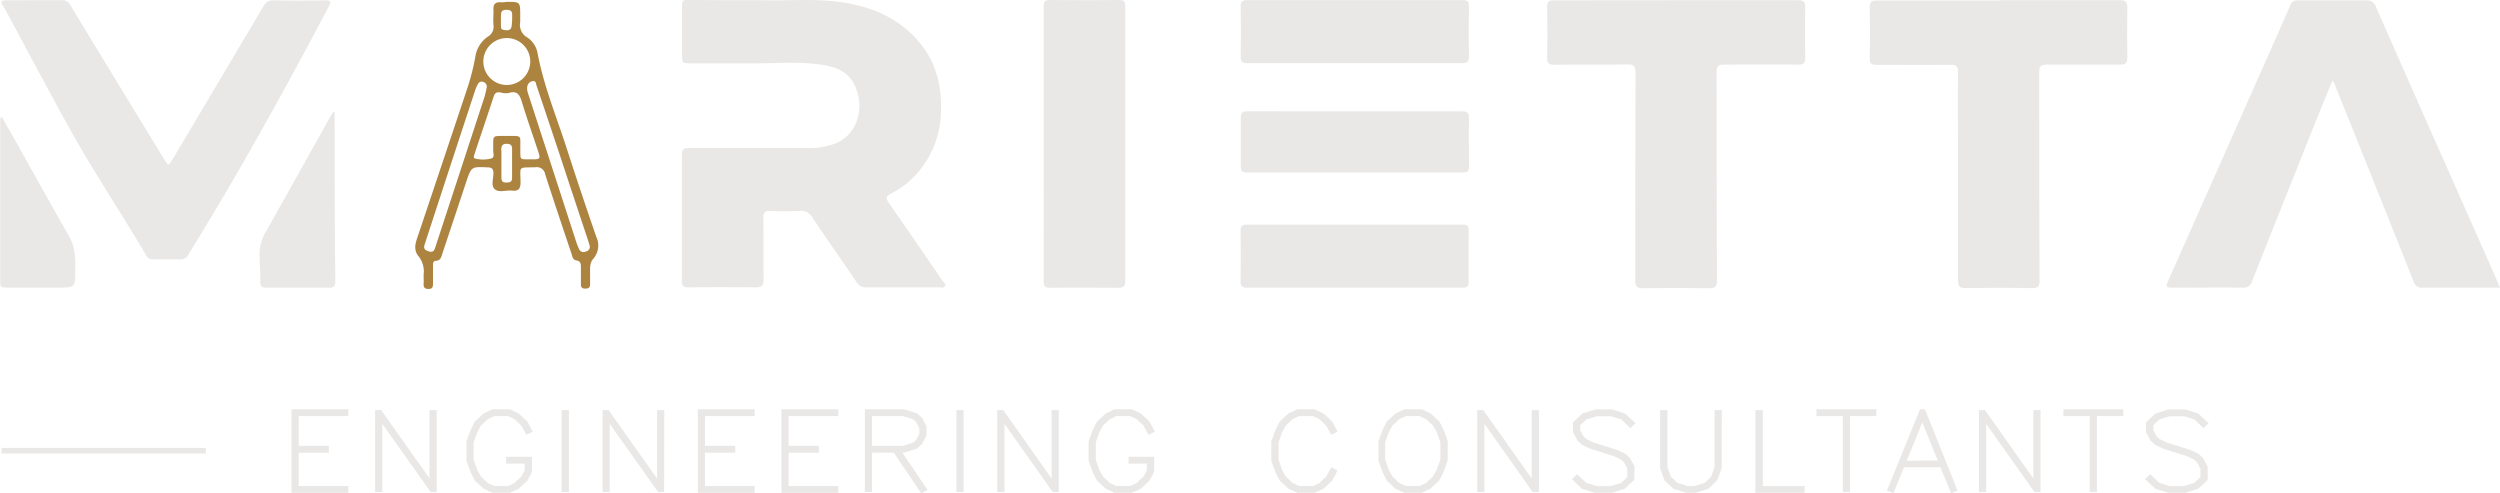 <svg id="Calque_1" data-name="Calque 1" xmlns="http://www.w3.org/2000/svg" viewBox="0 0 445.39 87.89"><defs><style>.cls-1{fill:#eae8e7;}.cls-2{fill:#ad8340;}.cls-3{fill:none;stroke:#eae8e7;stroke-miterlimit:10;}</style></defs><path class="cls-1" d="M210.9,242.79c3.91.14,8.67-.32,13.39.28,5.32.68,10.14,2.51,13.88,6.57,3.54,3.85,4.67,8.5,4.39,13.59a17,17,0,0,1-4.46,10.66,15.6,15.6,0,0,1-4.44,3.36c-.92.48-.89.89-.35,1.67,3.2,4.59,6.36,9.2,9.53,13.82.22.32.68.63.45,1s-.74.2-1.12.2c-4.31,0-8.61,0-12.91,0a1.82,1.82,0,0,1-1.7-.9c-2.61-3.85-5.3-7.67-7.89-11.54a2.32,2.32,0,0,0-2.3-1.18c-1.66.08-3.33.08-5,0-1.08-.06-1.47.22-1.44,1.39.08,3.6,0,7.21.05,10.82,0,1.06-.31,1.43-1.39,1.42-4-.05-8-.06-12,0-1,0-1.18-.36-1.18-1.26,0-7.42,0-14.84,0-22.26,0-1.14.36-1.31,1.38-1.31,7,0,14,0,21.06,0a12.77,12.77,0,0,0,5-.84c3.69-1.54,5.18-6,3.51-10-1.28-3.09-4-3.75-6.8-4.1-3.91-.48-7.86-.1-11.79-.15-3.78,0-7.55,0-11.32,0-.83,0-1-.3-1-1.07,0-3.08,0-6.17,0-9.25,0-.92.37-1,1.15-1C201.7,242.8,205.88,242.79,210.9,242.79Z" transform="translate(-74.94 -242.75)"/><path class="cls-1" d="M520.33,294h-4.87c-2.92,0-5.85,0-8.77,0a1.6,1.6,0,0,1-1.79-1.19q-6.87-17.29-13.84-34.56c-.14-.37-.19-.8-.62-1.07q-3,7.29-5.88,14.58-4.23,10.56-8.42,21.14a1.48,1.48,0,0,1-1.61,1.1c-4.22-.05-8.44,0-12.66,0-1,0-1.1-.22-.71-1.09q8.08-18.17,16.12-36.35c1.89-4.25,3.79-8.49,5.64-12.75a1.35,1.35,0,0,1,1.45-1q6.08,0,12.17,0a1.63,1.63,0,0,1,1.7,1.2q5.2,11.82,10.45,23.64,5.46,12.31,10.91,24.62C519.83,292.79,520,293.31,520.33,294Z" transform="translate(-74.94 -242.75)"/><path class="cls-1" d="M373.65,242.79c7.22,0,14.44,0,21.66,0,.95,0,1.26.24,1.24,1.22-.06,3-.05,6,0,9,0,.94-.25,1.26-1.24,1.25-4.42-.05-8.84,0-13.26,0-1,0-1.28.33-1.28,1.31,0,12.37,0,24.74.05,37.1,0,1.11-.26,1.45-1.41,1.43q-5.9-.1-11.8,0c-1.11,0-1.34-.35-1.34-1.39,0-12.33,0-24.65.05-37,0-1.16-.28-1.5-1.47-1.48-4.34.08-8.68,0-13,.05-.92,0-1.3-.18-1.28-1.19q.09-4.56,0-9.12c0-.93.3-1.17,1.19-1.16C359,242.8,366.35,242.79,373.65,242.79Z" transform="translate(-74.94 -242.75)"/><path class="cls-1" d="M431.13,242.79c7.14,0,14.28,0,21.42,0,1.18,0,1.42.38,1.39,1.44-.05,2.92-.06,5.84,0,8.76,0,1-.34,1.28-1.32,1.27-4.34,0-8.69,0-13,0-1.16,0-1.39.36-1.38,1.44,0,12.33,0,24.66.06,37,0,1-.19,1.4-1.31,1.38-4-.08-8-.07-11.93,0-1,0-1.3-.32-1.29-1.31,0-7.5,0-15,0-22.5,0-4.91-.06-9.82,0-14.72,0-1-.32-1.26-1.3-1.25-4.42.05-8.85,0-13.27,0-.93,0-1.16-.27-1.15-1.17q.09-4.56,0-9.12c0-.92.3-1.16,1.19-1.16,7.3,0,14.61,0,21.91,0Z" transform="translate(-74.94 -242.75)"/><path class="cls-1" d="M81.1,242.79c1.59,0,3.17,0,4.75,0a1.63,1.63,0,0,1,1.65.92q8.31,13.71,16.67,27.38c.77,1.26.77,1.27,1.54,0q8.07-13.57,16.13-27.16a1.94,1.94,0,0,1,1.92-1.12c3,.07,6.08.05,9.12,0,1,0,1.1.23.65,1.08-7.93,15-16.09,29.77-25,44.16a1.57,1.57,0,0,1-1.54.91c-1.58,0-3.17,0-4.75,0a1.27,1.27,0,0,1-1.26-.73c-4.44-7.52-9.31-14.8-13.56-22.44-3.7-6.65-7.25-13.38-10.87-20.08-.35-.64-.67-1.3-1.07-1.91-.56-.85-.2-1,.63-1C77.77,242.81,79.44,242.79,81.1,242.79Z" transform="translate(-74.94 -242.75)"/><path class="cls-1" d="M260.88,268.28c0-8.11,0-16.22,0-24.34,0-1,.27-1.2,1.21-1.19q6.09.08,12.17,0c.91,0,1.15.24,1.15,1.15q0,24.46,0,48.91c0,1-.28,1.22-1.23,1.21-4.05,0-8.11-.06-12.17,0-.94,0-1.13-.29-1.13-1.17C260.9,284.66,260.88,276.47,260.88,268.28Z" transform="translate(-74.94 -242.75)"/><path class="cls-1" d="M316.27,294c-6.37,0-12.74,0-19.11,0-1,0-1.23-.28-1.21-1.23.06-3,.05-5.92,0-8.88,0-.81.18-1.12,1.07-1.12q19.29,0,38.58,0c.82,0,1,.27,1,1.05,0,3-.05,6.08,0,9.12,0,.9-.34,1.06-1.14,1.06C329.09,294,322.68,294,316.27,294Z" transform="translate(-74.94 -242.75)"/><path class="cls-1" d="M316.35,254c-6.37,0-12.75,0-19.12,0-.93,0-1.28-.21-1.26-1.21q.09-4.44,0-8.88c0-.94.31-1.14,1.19-1.14q19.18,0,38.35,0c.81,0,1.15.18,1.13,1.07q-.08,4.5,0,9c0,.93-.28,1.16-1.18,1.16C329.09,254,322.72,254,316.35,254Z" transform="translate(-74.94 -242.75)"/><path class="cls-1" d="M316.47,262.58c6.28,0,12.57,0,18.85,0,1,0,1.35.24,1.33,1.28-.07,2.83,0,5.67,0,8.51,0,.84-.23,1.12-1.1,1.11q-19.21,0-38.44,0c-1,0-1.14-.38-1.12-1.22,0-2.8,0-5.6,0-8.39,0-1,.25-1.31,1.28-1.3C303.66,262.6,310.06,262.58,316.47,262.58Z" transform="translate(-74.94 -242.75)"/><path class="cls-2" d="M165.23,243.08c2.39,0,2.39,0,2.39,2.37,0,.4,0,.81,0,1.21a2.58,2.58,0,0,0,1.26,2.77,4.21,4.21,0,0,1,1.83,2.78c1.09,5.81,3.34,11.25,5.15,16.84q2.58,8,5.32,15.91a3.57,3.57,0,0,1-.52,3.86c-.73.83-.58,1.81-.59,2.78,0,.61,0,1.21,0,1.82s-.35.75-.87.75-.77-.22-.77-.72c0-1.06,0-2.11,0-3.17,0-.57-.07-1-.78-1.13s-.73-.7-.89-1.18c-1.58-4.72-3.18-9.45-4.7-14.19a1.49,1.49,0,0,0-1.73-1.23c-3.16.09-2.68-.31-2.65,2.64,0,1.16-.33,1.64-1.5,1.52s-2.32.41-3.08-.24-.22-1.91-.26-2.9c0-.74-.31-1-1-1-2.92-.14-2.92-.16-3.86,2.65q-2.1,6.33-4.22,12.68c-.2.59-.28,1.27-1.18,1.32-.53,0-.5.55-.5,1,0,1.06,0,2.11,0,3.17,0,.54-.19.84-.78.84s-.92-.2-.89-.85,0-1.14,0-1.7a4.29,4.29,0,0,0-.92-3.29c-.82-1-.61-2.09-.23-3.22q4.44-13.2,8.84-26.41a40.8,40.8,0,0,0,1.52-5.87,5.29,5.29,0,0,1,2.24-3.62,2,2,0,0,0,1-2c-.08-.89,0-1.79,0-2.67-.11-1.16.38-1.56,1.47-1.43A7.85,7.85,0,0,0,165.23,243.08Zm4.21,28.06c1.86,0,1.85,0,1.25-1.81-.95-2.84-1.94-5.67-2.81-8.53-.38-1.24-.87-1.93-2.3-1.48a3.2,3.2,0,0,1-1.43-.09c-.61-.12-1,0-1.23.64-1.14,3.46-2.31,6.91-3.46,10.37-.09.26-.23.66.1.75a5.86,5.86,0,0,0,2.88,0c.7-.18.34-1,.36-1.5.08-2.73-.46-2.52,2.55-2.52,2.68,0,2.26-.19,2.29,2.27C167.67,271.29,167.42,271.13,169.44,271.14Zm-7.8-12.71a.89.89,0,0,0-.59-1.08c-.56-.2-.84.11-1.05.54a6.33,6.33,0,0,0-.39.89q-4.52,13.74-9,27.47c-.23.69-.1,1,.6,1.25,1.06.39,1.16-.34,1.38-1q4.35-13.27,8.69-26.56C161.42,259.46,161.52,258.94,161.64,258.43Zm8.35-1.24c-1,.06-1.37,1-1,2.13L177.65,286a12.16,12.16,0,0,0,.46,1.13.87.87,0,0,0,1.23.42.84.84,0,0,0,.62-1.13c-.1-.35-.21-.7-.32-1.05q-2.52-7.55-5-15.1c-1.36-4.07-2.71-8.14-4.09-12.21C170.41,257.72,170.44,257.2,170,257.19Zm-.58-3.55a4.18,4.18,0,1,0-4.22,4.25A4.2,4.2,0,0,0,169.41,253.64Zm-5.14,18.1h0c0,.89,0,1.78,0,2.66,0,.61.23.89.85.87s1.06-.07,1.05-.83c0-1.73,0-3.46,0-5.19,0-.71-.37-.87-1-.88s-.94.31-.92,1C164.28,270.13,164.27,270.94,164.27,271.74Zm1.91-25.32c0-.23,0-.39,0-.55,0-.68.16-1.37-1-1.37s-.95.71-1,1.38c0,.44,0,.89,0,1.33s0,.78.46.86,1,.17,1.27-.19S166.11,246.86,166.18,246.42Z" transform="translate(-74.94 -242.75)"/><path class="cls-1" d="M134.56,262.75q0,3.69,0,7.37,0,11.37.12,22.75c0,.81-.21,1.14-1.09,1.13-3.74,0-7.47,0-11.2,0-.77,0-1.08-.19-1.07-1,0-1.62-.09-3.24-.15-4.86a7.81,7.81,0,0,1,1.16-4.15q5.8-10.32,11.57-20.66c.12-.21.27-.41.41-.61Z" transform="translate(-74.94 -242.75)"/><path class="cls-1" d="M75.27,263.57c1.06,1.88,2.14,3.77,3.2,5.66,2.92,5.19,5.78,10.41,8.76,15.57,1.13,1.94,1.16,4,1.12,6.1,0,3.09,0,3.09-3.12,3.09s-6.17,0-9.25,0c-.66,0-1-.05-1-.89,0-9.66,0-19.31,0-29C75,264,74.92,263.73,75.27,263.57Z" transform="translate(-74.94 -242.75)"/><line class="cls-3" x1="0.27" y1="80.3" x2="36.68" y2="80.3"/><path class="cls-1" d="M137,330.55H126.87V315.66H137v1.22h-8.84v5.3h5.38v1.22h-5.38v5.94H137Z" transform="translate(-74.94 -242.75)"/><path class="cls-1" d="M152.74,330.41h-1.08l-8.61-12.15v12.15h-1.28v-14.6h1.08l8.6,12.15V315.81h1.29Z" transform="translate(-74.94 -242.75)"/><path class="cls-1" d="M169.71,326.84l-.8,1.52-1.54,1.45-1.61.74h-3.08l-1.6-.74-1.55-1.45-.73-1.44-.76-2.09v-3.44l.76-2.1.73-1.43,1.55-1.44,1.6-.76h3.08l1.61.76,1.54,1.44.93,1.79-1.12.58-.88-1.63-1.23-1.17-1.16-.55H163l-1.17.55-1.23,1.17-.64,1.17-.63,1.8v3.08l.63,1.8.64,1.17,1.23,1.17,1.17.55h2.45l1.16-.55,1.23-1.17.58-1.07v-1.2h-3.3v-1.22h4.59Z" transform="translate(-74.94 -242.75)"/><path class="cls-1" d="M176.3,330.41H175v-14.6h1.29Z" transform="translate(-74.94 -242.75)"/><path class="cls-1" d="M193.26,330.41h-1.08l-8.61-12.15v12.15h-1.28v-14.6h1.08L192,328V315.81h1.28Z" transform="translate(-74.94 -242.75)"/><path class="cls-1" d="M209.39,330.55H199.26V315.66h10.13v1.22h-8.85v5.3h5.39v1.22h-5.39v5.94h8.85Z" transform="translate(-74.94 -242.75)"/><path class="cls-1" d="M224.29,330.55H214.16V315.66h10.13v1.22h-8.85v5.3h5.39v1.22h-5.39v5.94h8.85Z" transform="translate(-74.94 -242.75)"/><path class="cls-1" d="M240,320.33l-.8,1.52-.9.82-2.31.73h-.29l4.48,6.62-1.12.62-4.88-7.24h-3.88v7h-1.28V315.66h7l2.31.73.9.81.8,1.53Zm-1.28-.3v-1l-.58-1.08-.51-.5-1.83-.57h-5.5v5.3h5.5l1.83-.58.51-.47Z" transform="translate(-74.94 -242.75)"/><path class="cls-1" d="M246.61,330.41h-1.28v-14.6h1.28Z" transform="translate(-74.94 -242.75)"/><path class="cls-1" d="M263.57,330.41h-1.08l-8.6-12.15v12.15H252.6v-14.6h1.08L262.29,328V315.81h1.28Z" transform="translate(-74.94 -242.75)"/><path class="cls-1" d="M280.54,326.84l-.8,1.52-1.53,1.45-1.62.74h-3.08l-1.6-.74-1.54-1.45-.74-1.44-.75-2.09v-3.44l.75-2.1.74-1.43,1.54-1.44,1.6-.76h3.08l1.62.76,1.53,1.44.94,1.79-1.12.58-.88-1.63-1.24-1.17-1.16-.55h-2.45l-1.17.55-1.22,1.17-.65,1.17-.63,1.8v3.08l.63,1.8.65,1.17,1.22,1.17,1.17.55h2.45l1.16-.55,1.24-1.17.58-1.07v-1.2H276v-1.22h4.58Z" transform="translate(-74.94 -242.75)"/><path class="cls-1" d="M313.23,326.57l-.94,1.79-1.53,1.45-1.61.74h-3.08l-1.61-.74-1.54-1.45-.74-1.44-.75-2.09v-3.44l.75-2.1.74-1.43,1.54-1.44,1.61-.76h3.08l1.61.76,1.53,1.44.94,1.79-1.12.58-.88-1.63L310,317.43l-1.16-.55h-2.46l-1.16.55L304,318.6l-.65,1.17-.63,1.8v3.08l.63,1.8.65,1.17,1.23,1.17,1.16.55h2.46l1.16-.55,1.23-1.17.88-1.63Z" transform="translate(-74.94 -242.75)"/><path class="cls-1" d="M332.84,324.83l-.76,2.09-.74,1.44-1.53,1.45-1.62.74h-3.08l-1.6-.74L322,328.36l-.73-1.44-.75-2.09v-3.44l.75-2.1.73-1.43,1.55-1.44,1.6-.76h3.08l1.62.76,1.53,1.44.74,1.43.76,2.1Zm-1.29-.18v-3.08l-.63-1.8-.64-1.17L329,317.43l-1.16-.55h-2.45l-1.17.55L323,318.6l-.65,1.17-.63,1.8v3.08l.63,1.8.65,1.17,1.22,1.17,1.17.55h2.45l1.16-.55,1.24-1.17.64-1.17Z" transform="translate(-74.94 -242.75)"/><path class="cls-1" d="M349.11,330.41H348l-8.6-12.15v12.15h-1.29v-14.6h1.08L347.83,328V315.81h1.28Z" transform="translate(-74.94 -242.75)"/><path class="cls-1" d="M366.08,328.25l-1.7,1.58-2.3.72h-3l-2.32-.72L355,328.12l.91-.9,1.62,1.55,1.84.57h2.56l1.84-.57,1.08-1v-1.55l-.58-1.08-.55-.51-1.24-.61-4.15-1.3-1.52-.7-.85-.79-.79-1.53V318l1.67-1.58,2.32-.73h3l2.3.73,1.87,1.72-.94.89-1.59-1.55-1.84-.57h-2.56l-1.85.57-1.08,1v.91l.58,1.08.55.51,1.24.6,4.15,1.3,1.53.7.84.8.8,1.52Z" transform="translate(-74.94 -242.75)"/><path class="cls-1" d="M381.67,326.14l-.78,2.18-1.6,1.51-2.32.72h-1.58l-2.32-.72-1.61-1.51-.76-2.18V315.81H372v10.13l.62,1.73,1.15,1.1,1.84.57h1.18l1.84-.57,1.16-1.1.61-1.73V315.81h1.29Z" transform="translate(-74.94 -242.75)"/><path class="cls-1" d="M396.42,330.55h-8.75V315.81H389v13.53h7.47Z" transform="translate(-74.94 -242.75)"/><path class="cls-1" d="M409.22,316.88h-4.69v13.53h-1.28V316.88h-4.69v-1.22h10.66Z" transform="translate(-74.94 -242.75)"/><path class="cls-1" d="M423.68,330.13l-1.14.49-1.9-4.62h-6.49l-1.89,4.62-1.15-.49L417,315.66h.88Zm-3.52-5.35L417.41,318l-2.76,6.82Z" transform="translate(-74.94 -242.75)"/><path class="cls-1" d="M438.47,330.41h-1.08l-8.6-12.15v12.15H427.5v-14.6h1.08L437.19,328V315.81h1.28Z" transform="translate(-74.94 -242.75)"/><path class="cls-1" d="M453.21,316.88h-4.69v13.53h-1.28V316.88h-4.69v-1.22h10.66Z" transform="translate(-74.94 -242.75)"/><path class="cls-1" d="M468.26,328.25l-1.7,1.58-2.3.72h-3l-2.32-.72-1.84-1.71.91-.9,1.62,1.55,1.83.57h2.57l1.84-.57,1.08-1v-1.55l-.58-1.08-.55-.51-1.24-.61-4.15-1.3-1.52-.7-.86-.79-.79-1.53V318l1.68-1.58,2.32-.73h3l2.3.73,1.87,1.72-.94.89-1.59-1.55-1.84-.57h-2.57l-1.84.57-1.08,1v.91l.58,1.08.55.51,1.24.6,4.15,1.3,1.53.7.84.8.8,1.52Z" transform="translate(-74.94 -242.75)"/></svg>